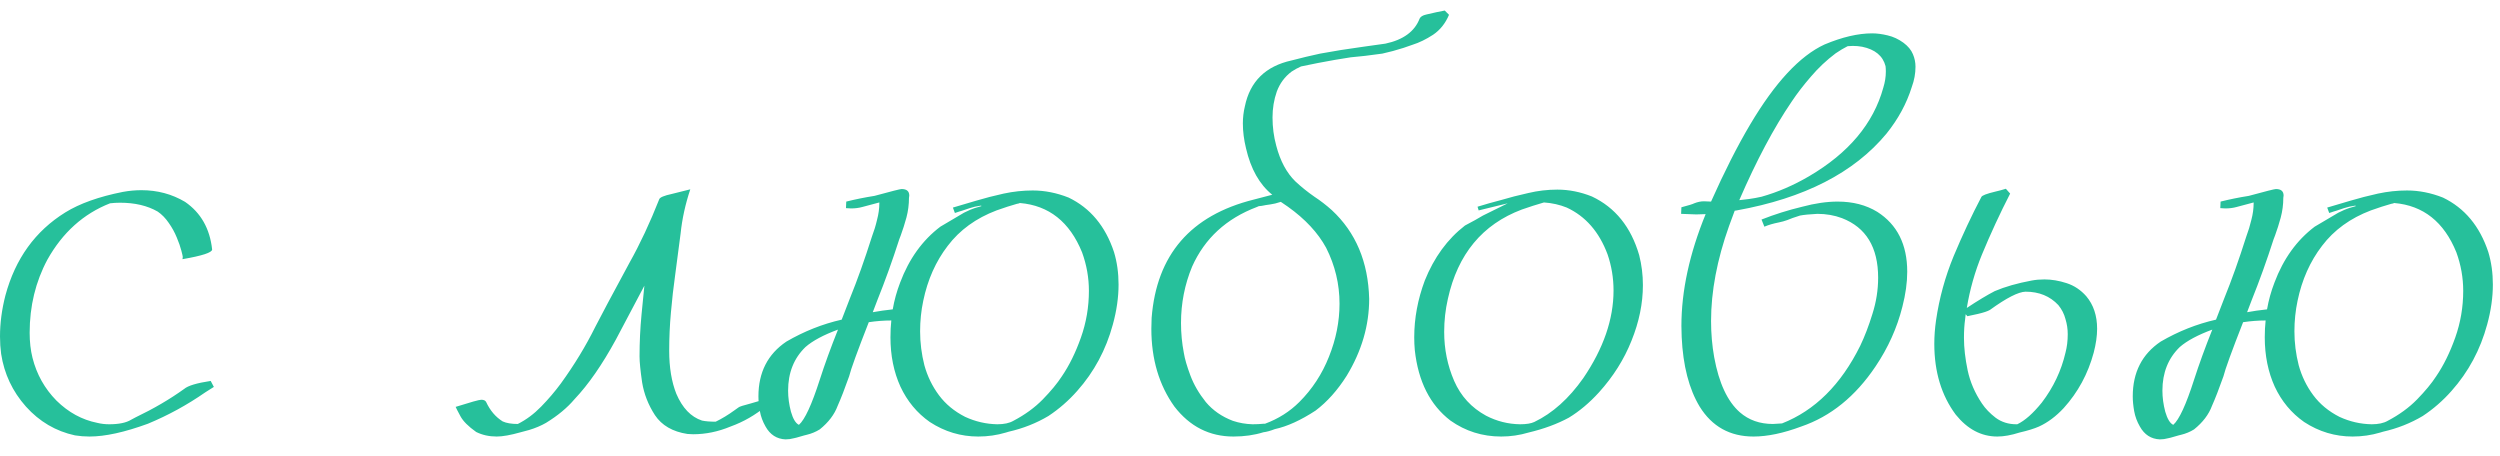 <?xml version="1.0" encoding="UTF-8"?> <svg xmlns="http://www.w3.org/2000/svg" width="137" height="25" viewBox="0 0 137 25" fill="none"> <path d="M4.906 23.922C4.635 23.922 4.37 23.901 4.109 23.859C3.057 23.63 2.161 23.104 1.422 22.281C0.682 21.448 0.229 20.484 0.062 19.391C0.021 19.088 0 18.771 0 18.438C0 17.708 0.099 16.958 0.297 16.188C0.839 14.177 1.932 12.662 3.578 11.641C4.37 11.151 5.422 10.776 6.734 10.516C7.078 10.453 7.417 10.422 7.75 10.422C8.625 10.422 9.422 10.635 10.141 11.062C11.005 11.656 11.5 12.526 11.625 13.672C11.625 13.838 11.083 14.016 10 14.203L10.016 14.078C10.016 14.047 9.99 13.932 9.938 13.734C9.885 13.526 9.802 13.287 9.688 13.016C9.573 12.734 9.427 12.469 9.25 12.219C9.073 11.958 8.87 11.75 8.641 11.594C8.078 11.271 7.391 11.109 6.578 11.109C6.391 11.109 6.208 11.12 6.031 11.141C4.573 11.713 3.427 12.745 2.594 14.234C1.948 15.443 1.625 16.776 1.625 18.234C1.625 18.734 1.677 19.193 1.781 19.609C2.01 20.516 2.448 21.297 3.094 21.953C3.75 22.599 4.495 23.005 5.328 23.172C5.536 23.224 5.755 23.25 5.984 23.25C6.516 23.25 6.917 23.167 7.188 23L7.422 22.875C8.422 22.396 9.312 21.875 10.094 21.312C10.302 21.135 10.787 20.99 11.547 20.875L11.719 21.203L11.25 21.5C10.26 22.188 9.214 22.76 8.109 23.219C6.828 23.688 5.76 23.922 4.906 23.922ZM27.219 23.922C26.802 23.922 26.427 23.838 26.094 23.672C25.667 23.37 25.38 23.083 25.234 22.812C25.088 22.542 25 22.37 24.969 22.297C25.792 22.037 26.26 21.906 26.375 21.906C26.51 21.906 26.599 21.948 26.641 22.031C26.859 22.5 27.162 22.854 27.547 23.094C27.755 23.188 28.031 23.234 28.375 23.234C28.833 23.005 29.26 22.688 29.656 22.281C30.052 21.875 30.412 21.453 30.734 21.016C31.474 19.995 32.104 18.958 32.625 17.906C32.917 17.333 33.542 16.162 34.5 14.391C35.073 13.37 35.615 12.213 36.125 10.922C36.156 10.818 36.391 10.719 36.828 10.625L37.828 10.375C37.557 11.188 37.38 11.995 37.297 12.797L37 15.062C36.906 15.729 36.828 16.417 36.766 17.125C36.703 17.823 36.672 18.521 36.672 19.219C36.672 20.135 36.802 20.922 37.062 21.578C37.396 22.359 37.865 22.849 38.469 23.047C38.656 23.088 38.906 23.109 39.219 23.109C39.562 22.943 39.906 22.734 40.25 22.484L40.469 22.328C40.51 22.287 40.734 22.213 41.141 22.109L41.781 21.922L41.984 22.25C41.401 22.74 40.75 23.115 40.031 23.375C39.354 23.656 38.672 23.797 37.984 23.797L37.672 23.781C36.859 23.656 36.266 23.312 35.891 22.75C35.526 22.188 35.292 21.588 35.188 20.953C35.094 20.307 35.047 19.833 35.047 19.531C35.047 18.76 35.083 17.995 35.156 17.234C35.229 16.463 35.281 15.938 35.312 15.656L33.75 18.609C33 19.984 32.245 21.073 31.484 21.875C31.088 22.344 30.568 22.776 29.922 23.172C29.651 23.328 29.344 23.458 29 23.562L28.531 23.688C27.979 23.844 27.542 23.922 27.219 23.922ZM43.047 24.078C42.568 24.057 42.203 23.823 41.953 23.375C41.797 23.104 41.693 22.823 41.641 22.531C41.589 22.24 41.562 21.969 41.562 21.719C41.562 20.406 42.073 19.406 43.094 18.719C44.062 18.156 45.073 17.755 46.125 17.516L46.578 16.344C46.984 15.344 47.385 14.219 47.781 12.969C47.896 12.667 47.99 12.359 48.062 12.047C48.146 11.734 48.188 11.427 48.188 11.125V11.094L47.25 11.344C47.062 11.396 46.859 11.422 46.641 11.422L46.359 11.406L46.375 11.047C46.875 10.922 47.391 10.818 47.922 10.734C48.839 10.484 49.333 10.359 49.406 10.359C49.688 10.359 49.828 10.479 49.828 10.719L49.812 10.844C49.812 11.208 49.766 11.568 49.672 11.922C49.578 12.266 49.474 12.594 49.359 12.906L49.281 13.109C48.906 14.276 48.505 15.391 48.078 16.453L47.828 17.109C48.161 17.047 48.526 16.995 48.922 16.953C49.005 16.463 49.141 15.974 49.328 15.484C49.818 14.182 50.552 13.162 51.531 12.422C52.146 12.057 52.578 11.802 52.828 11.656C53.078 11.531 53.271 11.448 53.406 11.406L53.781 11.297L53.766 11.266L53.422 11.328L53.141 11.406L52.719 11.547L52.562 11.594L52.328 11.672L52.219 11.375L53.484 11C53.974 10.854 54.479 10.724 55 10.609C55.531 10.495 56.062 10.438 56.594 10.438C57.25 10.438 57.906 10.568 58.562 10.828C59.75 11.401 60.578 12.396 61.047 13.812C61.214 14.365 61.297 14.958 61.297 15.594C61.297 16.292 61.193 17.021 60.984 17.781C60.609 19.167 59.958 20.38 59.031 21.422C58.562 21.953 58.036 22.412 57.453 22.797C56.786 23.193 56.062 23.479 55.281 23.656L55.125 23.703C54.635 23.849 54.13 23.922 53.609 23.922C52.651 23.922 51.766 23.656 50.953 23.125C50.255 22.635 49.719 21.99 49.344 21.188C48.979 20.385 48.797 19.484 48.797 18.484C48.797 18.162 48.812 17.854 48.844 17.562C48.438 17.562 48.026 17.594 47.609 17.656C46.984 19.25 46.625 20.24 46.531 20.625C46.292 21.302 46.083 21.838 45.906 22.234C45.729 22.713 45.401 23.146 44.922 23.531C44.703 23.667 44.464 23.766 44.203 23.828L44.078 23.859C43.87 23.922 43.724 23.963 43.641 23.984C43.557 24.005 43.51 24.016 43.5 24.016C43.354 24.057 43.203 24.078 43.047 24.078ZM43.781 23.281C44.104 23 44.484 22.177 44.922 20.812C45.193 19.969 45.526 19.052 45.922 18.062C45.13 18.354 44.536 18.672 44.141 19.016C43.505 19.63 43.188 20.427 43.188 21.406C43.188 21.781 43.24 22.167 43.344 22.562C43.458 22.958 43.604 23.198 43.781 23.281ZM54.656 23.25C55.021 23.25 55.312 23.188 55.531 23.062C56.167 22.729 56.703 22.338 57.141 21.891C57.589 21.432 57.938 21.01 58.188 20.625C58.594 20.031 58.943 19.323 59.234 18.5C59.526 17.677 59.672 16.823 59.672 15.938C59.672 15.219 59.547 14.516 59.297 13.828C58.62 12.162 57.484 11.26 55.891 11.125C55.849 11.146 55.792 11.162 55.719 11.172L55.203 11.328L54.609 11.531C53.484 11.958 52.594 12.604 51.938 13.469C51.281 14.323 50.833 15.328 50.594 16.484C50.479 17.026 50.422 17.583 50.422 18.156C50.422 18.781 50.5 19.401 50.656 20.016C50.823 20.62 51.089 21.167 51.453 21.656C51.818 22.146 52.297 22.542 52.891 22.844C53.453 23.104 54.042 23.24 54.656 23.25ZM67.594 23.922C66.281 23.922 65.203 23.375 64.359 22.281C63.516 21.104 63.094 19.682 63.094 18.016L63.109 17.422C63.38 13.963 65.245 11.802 68.703 10.938L69.719 10.672C69.021 10.109 68.542 9.26 68.281 8.125C68.167 7.656 68.109 7.203 68.109 6.766C68.109 6.443 68.146 6.13 68.219 5.828C68.5 4.464 69.354 3.625 70.781 3.312C71.292 3.177 71.812 3.052 72.344 2.938C73.073 2.802 73.859 2.677 74.703 2.562L75.922 2.391C76.901 2.182 77.526 1.724 77.797 1.016C77.849 0.911 77.969 0.839 78.156 0.797C78.594 0.693 78.932 0.62 79.172 0.578L79.406 0.812C79.208 1.281 78.917 1.646 78.531 1.906C78.146 2.156 77.771 2.339 77.406 2.453C77.104 2.568 76.745 2.682 76.328 2.797L75.75 2.938L74.797 3.062L74.016 3.141C73.463 3.224 72.865 3.328 72.219 3.453L71.297 3.641C71.109 3.724 70.938 3.818 70.781 3.922C70.406 4.203 70.135 4.568 69.969 5.016C69.812 5.464 69.734 5.938 69.734 6.438C69.734 6.969 69.802 7.484 69.938 7.984C70.156 8.818 70.505 9.469 70.984 9.938C71.307 10.24 71.656 10.521 72.031 10.781C72.365 11 72.682 11.245 72.984 11.516C74.297 12.734 74.979 14.354 75.031 16.375C75.031 17.833 74.62 19.24 73.797 20.594C73.297 21.385 72.729 22.021 72.094 22.5C71.281 23.031 70.537 23.37 69.859 23.516C69.62 23.609 69.412 23.667 69.234 23.688C68.734 23.844 68.188 23.922 67.594 23.922ZM68.641 23.25C68.849 23.25 69.057 23.24 69.266 23.219H69.328C70.057 22.948 70.682 22.552 71.203 22.031C71.912 21.323 72.453 20.495 72.828 19.547C73.213 18.588 73.406 17.62 73.406 16.641C73.406 15.568 73.162 14.547 72.672 13.578C72.224 12.755 71.526 12.005 70.578 11.328C70.422 11.224 70.292 11.135 70.188 11.062C69.969 11.135 69.776 11.182 69.609 11.203C69.443 11.224 69.287 11.25 69.141 11.281L68.984 11.297L68.875 11.344C67.198 11.979 66.016 13.068 65.328 14.609C64.922 15.588 64.719 16.62 64.719 17.703C64.719 18.255 64.771 18.802 64.875 19.344C64.927 19.667 65.047 20.078 65.234 20.578C65.422 21.078 65.703 21.562 66.078 22.031C66.463 22.49 66.958 22.833 67.562 23.062C67.906 23.177 68.266 23.24 68.641 23.25ZM82.266 23.922C81.234 23.922 80.307 23.63 79.484 23.047C78.37 22.193 77.719 20.906 77.531 19.188C77.51 18.958 77.5 18.724 77.5 18.484C77.5 17.443 77.693 16.406 78.078 15.375C78.588 14.104 79.323 13.099 80.281 12.359C80.698 12.141 81.026 11.958 81.266 11.812L82.625 11.141L81.281 11.469L81.031 11.531L80.969 11.328C81.406 11.193 81.828 11.073 82.234 10.969C82.724 10.823 83.229 10.693 83.75 10.578C84.271 10.453 84.802 10.391 85.344 10.391C85.979 10.391 86.609 10.516 87.234 10.766C88.516 11.37 89.38 12.443 89.828 13.984C89.963 14.516 90.031 15.062 90.031 15.625C90.031 16.625 89.823 17.641 89.406 18.672C89 19.693 88.406 20.635 87.625 21.5C87.104 22.073 86.552 22.537 85.969 22.891C85.333 23.234 84.599 23.505 83.766 23.703C83.276 23.849 82.776 23.922 82.266 23.922ZM83.297 23.25C83.641 23.25 83.901 23.208 84.078 23.125C85.078 22.646 85.974 21.844 86.766 20.719C87.87 19.094 88.422 17.495 88.422 15.922C88.422 15.234 88.312 14.573 88.094 13.938C87.635 12.708 86.891 11.854 85.859 11.375C85.474 11.219 85.057 11.125 84.609 11.094C84.213 11.208 83.807 11.338 83.391 11.484C81.234 12.297 79.885 13.927 79.344 16.375C79.208 16.969 79.141 17.573 79.141 18.188C79.141 19.135 79.323 20.031 79.688 20.875C80.052 21.708 80.635 22.344 81.438 22.781C82.021 23.083 82.641 23.24 83.297 23.25ZM96.094 23.922C94.802 23.922 93.818 23.375 93.141 22.281C92.557 21.312 92.229 20.042 92.156 18.469L92.141 17.859C92.141 15.943 92.583 13.901 93.469 11.734L92.953 11.75L92.125 11.719L92.141 11.359C92.537 11.255 92.771 11.182 92.844 11.141C93.031 11.068 93.208 11.031 93.375 11.031L93.766 11.047C94.495 9.411 95.208 8.005 95.906 6.828C97.271 4.526 98.63 3.062 99.984 2.438C100.953 2.031 101.823 1.828 102.594 1.828C102.854 1.828 103.135 1.865 103.438 1.938C103.75 2.01 104.042 2.146 104.312 2.344C104.562 2.531 104.734 2.74 104.828 2.969C104.922 3.188 104.969 3.417 104.969 3.656C104.969 4.031 104.901 4.401 104.766 4.766C104.484 5.672 104.021 6.526 103.375 7.328C101.604 9.464 98.87 10.865 95.172 11.531L95.062 11.547L94.75 12.391C94.094 14.234 93.766 15.969 93.766 17.594C93.766 18.271 93.823 18.932 93.938 19.578C94.198 20.995 94.667 22 95.344 22.594C95.833 23.021 96.438 23.234 97.156 23.234L97.656 23.203C99.458 22.495 100.885 21.078 101.938 18.953C102.188 18.432 102.411 17.849 102.609 17.203C102.818 16.547 102.922 15.885 102.922 15.219C102.922 13.552 102.26 12.463 100.938 11.953C100.521 11.797 100.073 11.719 99.594 11.719C99.177 11.74 98.859 11.771 98.641 11.812C98.338 11.906 98.104 11.99 97.938 12.062C97.792 12.115 97.641 12.156 97.484 12.188C97.172 12.25 96.906 12.328 96.688 12.422L96.531 12.031C97.24 11.75 97.984 11.516 98.766 11.328C99.463 11.141 100.109 11.047 100.703 11.047C101.536 11.047 102.26 11.234 102.875 11.609C103.969 12.307 104.516 13.401 104.516 14.891C104.516 15.484 104.427 16.125 104.25 16.812C103.958 17.969 103.469 19.057 102.781 20.078C101.677 21.724 100.318 22.823 98.703 23.375C97.724 23.74 96.854 23.922 96.094 23.922ZM95.312 10.969L95.844 10.906C96.073 10.875 96.302 10.833 96.531 10.781C97.417 10.531 98.287 10.156 99.141 9.656C101.307 8.385 102.661 6.771 103.203 4.812C103.297 4.51 103.344 4.214 103.344 3.922C103.344 3.818 103.339 3.719 103.328 3.625C103.182 3.062 102.755 2.708 102.047 2.562C101.88 2.531 101.708 2.516 101.531 2.516L101.25 2.531C101.042 2.635 100.823 2.766 100.594 2.922C100.094 3.297 99.641 3.724 99.234 4.203C98.828 4.672 98.479 5.125 98.188 5.562C97.208 7 96.25 8.802 95.312 10.969ZM107.719 17.219L107.688 17.5C107.646 17.792 107.625 18.13 107.625 18.516C107.625 19.057 107.693 19.651 107.828 20.297C107.964 20.932 108.224 21.537 108.609 22.109C108.797 22.391 109.047 22.651 109.359 22.891C109.682 23.13 110.062 23.25 110.5 23.25H110.547C110.964 23.052 111.411 22.656 111.891 22.062C112.526 21.229 112.958 20.318 113.188 19.328C113.271 19.016 113.312 18.677 113.312 18.312C113.312 18.031 113.271 17.755 113.188 17.484C113.115 17.203 112.984 16.948 112.797 16.719C112.339 16.229 111.74 15.984 111 15.984C110.604 15.995 109.953 16.328 109.047 16.984C108.922 17.057 108.703 17.13 108.391 17.203C108.089 17.266 107.896 17.307 107.812 17.328L107.719 17.219ZM107.781 16.875C108.396 16.469 108.906 16.162 109.312 15.953C109.875 15.713 110.547 15.521 111.328 15.375C111.547 15.333 111.781 15.312 112.031 15.312C112.427 15.312 112.833 15.38 113.25 15.516C113.667 15.651 114.026 15.891 114.328 16.234C114.724 16.703 114.922 17.297 114.922 18.016C114.922 18.412 114.859 18.849 114.734 19.328C114.422 20.484 113.875 21.495 113.094 22.359C112.667 22.818 112.214 23.156 111.734 23.375C111.474 23.49 111.12 23.599 110.672 23.703C110.214 23.849 109.807 23.922 109.453 23.922C108.578 23.922 107.818 23.521 107.172 22.719C106.391 21.667 106 20.375 106 18.844C106 18.427 106.031 18 106.094 17.562C106.271 16.344 106.594 15.167 107.062 14.031C107.542 12.885 108.047 11.807 108.578 10.797C108.609 10.713 108.865 10.615 109.344 10.5C109.531 10.458 109.724 10.406 109.922 10.344L110.156 10.609C109.594 11.703 109.078 12.818 108.609 13.953C108.224 14.891 107.948 15.865 107.781 16.875ZM118.359 24.078C117.88 24.057 117.516 23.823 117.266 23.375C117.109 23.104 117.005 22.823 116.953 22.531C116.901 22.24 116.875 21.969 116.875 21.719C116.875 20.406 117.385 19.406 118.406 18.719C119.375 18.156 120.385 17.755 121.438 17.516L121.891 16.344C122.297 15.344 122.698 14.219 123.094 12.969C123.208 12.667 123.302 12.359 123.375 12.047C123.458 11.734 123.5 11.427 123.5 11.125V11.094L122.562 11.344C122.375 11.396 122.172 11.422 121.953 11.422L121.672 11.406L121.688 11.047C122.188 10.922 122.703 10.818 123.234 10.734C124.151 10.484 124.646 10.359 124.719 10.359C125 10.359 125.141 10.479 125.141 10.719L125.125 10.844C125.125 11.208 125.078 11.568 124.984 11.922C124.891 12.266 124.786 12.594 124.672 12.906L124.594 13.109C124.219 14.276 123.818 15.391 123.391 16.453L123.141 17.109C123.474 17.047 123.839 16.995 124.234 16.953C124.318 16.463 124.453 15.974 124.641 15.484C125.13 14.182 125.865 13.162 126.844 12.422C127.458 12.057 127.891 11.802 128.141 11.656C128.391 11.531 128.583 11.448 128.719 11.406L129.094 11.297L129.078 11.266L128.734 11.328L128.453 11.406L128.031 11.547L127.875 11.594L127.641 11.672L127.531 11.375L128.797 11C129.286 10.854 129.792 10.724 130.312 10.609C130.844 10.495 131.375 10.438 131.906 10.438C132.562 10.438 133.219 10.568 133.875 10.828C135.062 11.401 135.891 12.396 136.359 13.812C136.526 14.365 136.609 14.958 136.609 15.594C136.609 16.292 136.505 17.021 136.297 17.781C135.922 19.167 135.271 20.38 134.344 21.422C133.875 21.953 133.349 22.412 132.766 22.797C132.099 23.193 131.375 23.479 130.594 23.656L130.438 23.703C129.948 23.849 129.443 23.922 128.922 23.922C127.964 23.922 127.078 23.656 126.266 23.125C125.568 22.635 125.031 21.99 124.656 21.188C124.292 20.385 124.109 19.484 124.109 18.484C124.109 18.162 124.125 17.854 124.156 17.562C123.75 17.562 123.339 17.594 122.922 17.656C122.297 19.25 121.938 20.24 121.844 20.625C121.604 21.302 121.396 21.838 121.219 22.234C121.042 22.713 120.714 23.146 120.234 23.531C120.016 23.667 119.776 23.766 119.516 23.828L119.391 23.859C119.182 23.922 119.036 23.963 118.953 23.984C118.87 24.005 118.823 24.016 118.812 24.016C118.667 24.057 118.516 24.078 118.359 24.078ZM119.094 23.281C119.417 23 119.797 22.177 120.234 20.812C120.505 19.969 120.839 19.052 121.234 18.062C120.443 18.354 119.849 18.672 119.453 19.016C118.818 19.63 118.5 20.427 118.5 21.406C118.5 21.781 118.552 22.167 118.656 22.562C118.771 22.958 118.917 23.198 119.094 23.281ZM129.969 23.25C130.333 23.25 130.625 23.188 130.844 23.062C131.479 22.729 132.016 22.338 132.453 21.891C132.901 21.432 133.25 21.01 133.5 20.625C133.906 20.031 134.255 19.323 134.547 18.5C134.839 17.677 134.984 16.823 134.984 15.938C134.984 15.219 134.859 14.516 134.609 13.828C133.932 12.162 132.797 11.26 131.203 11.125C131.161 11.146 131.104 11.162 131.031 11.172L130.516 11.328L129.922 11.531C128.797 11.958 127.906 12.604 127.25 13.469C126.594 14.323 126.146 15.328 125.906 16.484C125.792 17.026 125.734 17.583 125.734 18.156C125.734 18.781 125.812 19.401 125.969 20.016C126.135 20.62 126.401 21.167 126.766 21.656C127.13 22.146 127.609 22.542 128.203 22.844C128.766 23.104 129.354 23.24 129.969 23.25Z" fill="#26C09B"></path> </svg> 